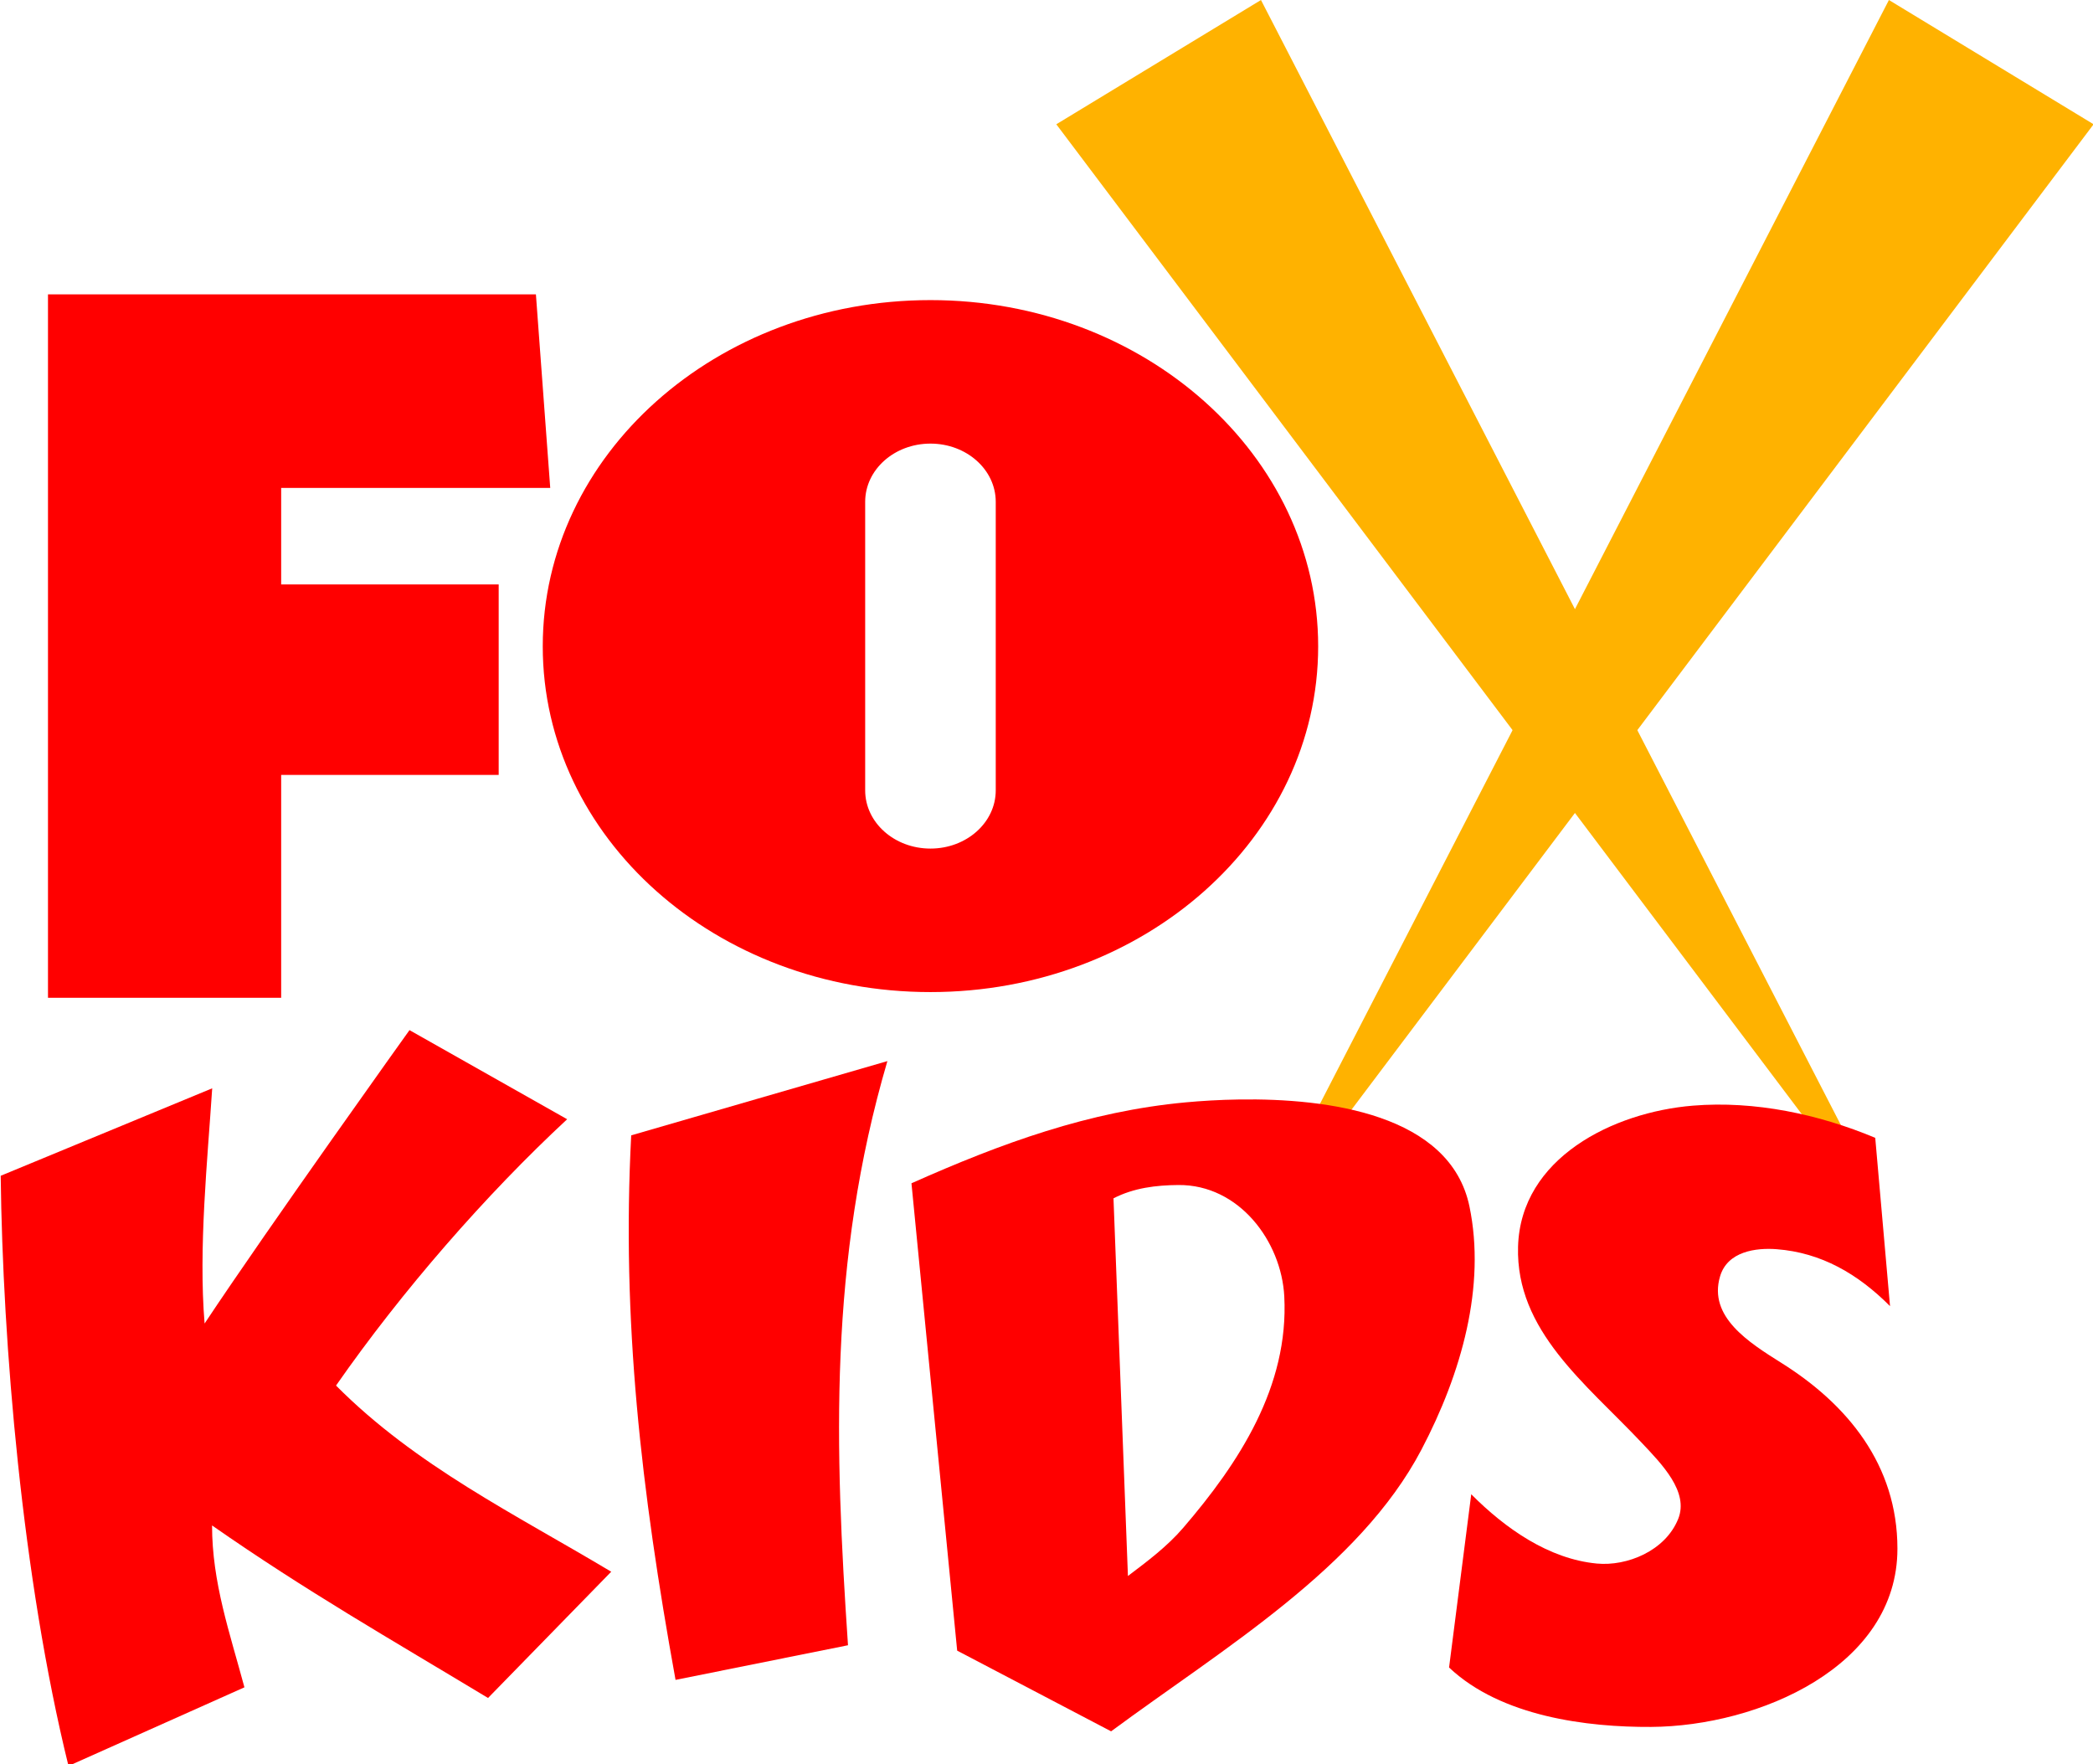 <?xml version="1.0" encoding="UTF-8" standalone="no"?>
<!-- Created with Inkscape (http://www.inkscape.org/) -->

<svg
   xmlns:dc="http://purl.org/dc/elements/1.1/"
   xmlns:cc="http://creativecommons.org/ns#"
   xmlns:rdf="http://www.w3.org/1999/02/22-rdf-syntax-ns#"
   xmlns:svg="http://www.w3.org/2000/svg"
   xmlns="http://www.w3.org/2000/svg"
   xmlns:sodipodi="http://sodipodi.sourceforge.net/DTD/sodipodi-0.dtd"
   xmlns:inkscape="http://www.inkscape.org/namespaces/inkscape"
   width="340.855mm"
   height="287.34mm"
   viewBox="0 0 340.855 287.34"
   version="1.1"
   id="svg861"
   inkscape:version="0.92.2 (5c3e80d, 2017-08-06)"
   sodipodi:docname="foxkidslogousedbyjhughesandsuperkeegan.svg">
  <defs
     id="defs855" />
  <sodipodi:namedview
     id="base"
     pagecolor="#ffffff"
     bordercolor="#666666"
     borderopacity="1.0"
     inkscape:pageopacity="0.0"
     inkscape:pageshadow="2"
     inkscape:zoom="0.45014485"
     inkscape:cx="665.92703"
     inkscape:cy="529.75409"
     inkscape:document-units="mm"
     inkscape:current-layer="layer1"
     showgrid="false"
     inkscape:snap-nodes="true"
     showguides="false"
     inkscape:guide-bbox="true"
     fit-margin-top="0"
     fit-margin-left="0"
     fit-margin-right="0"
     fit-margin-bottom="0"
     inkscape:window-width="1366"
     inkscape:window-height="745"
     inkscape:window-x="-8"
     inkscape:window-y="-8"
     inkscape:window-maximized="1">
    <sodipodi:guide
       position="31.587,638.716"
       orientation="1,0"
       id="guide927"
       inkscape:locked="false" />
  </sodipodi:namedview>
  <g
     inkscape:label="Layer 1"
     inkscape:groupmode="layer"
     id="layer1"
     transform="translate(74.292,0.421)">
    <g
       transform="translate(-15.841,-3.417)"
       id="layer1-9"
       inkscape:label="Layer 1">
      <g
         inkscape:label="Layer 1"
         transform="matrix(0.263,0,0,0.268,-32.193,-22.351)"
         id="g885"
         style="fill:#ff0000;stroke:#ff0000;stroke-width:15.313;stroke-linecap:butt;stroke-linejoin:miter;stroke-miterlimit:4;stroke-dasharray:none;stroke-opacity:1;paint-order:markers stroke fill" />
      <g
         style="fill:#ffffff"
         id="layer1-5"
         transform="matrix(0.735,0,0,0.746,-212.599,-269.341)"
         inkscape:label="Layer 1">
        <path
           style="fill:#ff0000;stroke-width:1.189"
           inkscape:connector-curvature="0"
           id="path27355"
           class="st0"
           d="m 415.888,430.576 c -47.456,0 -85.904,33.779 -85.904,75.586 0,41.806 38.447,75.474 85.904,75.474 47.456,0 85.904,-33.779 85.904,-75.474 0,-41.695 -38.447,-75.586 -85.904,-75.586 m 0,119.733 c -7.994,0 -14.465,-5.686 -14.465,-12.709 v -62.988 c 0,-7.023 6.471,-12.709 14.465,-12.709 7.994,0 14.465,5.686 14.465,12.709 v 62.988 c 0,7.023 -6.471,12.709 -14.465,12.709" />
        <path
           sodipodi:nodetypes="cccccccccc"
           style="fill:#ff0000;stroke-width:1.174"
           inkscape:connector-curvature="0"
           id="path27359"
           class="st0"
           d="M 220.358,429.328 H 328.467 l 3.172,42.244 H 272.023 v 21.068 h 48.196 v 41.593 H 272.023 v 48.651 h -51.665 z" />
      </g>
      <g
         transform="matrix(1.191,0,0,1.191,-85.935,-4.34)"
         id="g949">
        <path
           style="fill:#ffb200;fill-opacity:1;stroke:none;stroke-width:0.62px;stroke-linecap:butt;stroke-linejoin:miter;stroke-opacity:1"
           d="M 281.363,6.161 309.349,23.153 204.835,161.932 c -1.329,1.766 -3.972,0.142 -2.715,-2.036 z"
           id="path873"
           inkscape:connector-curvature="0"
           sodipodi:nodetypes="ccccc" />
        <path
           sodipodi:nodetypes="ccccc"
           inkscape:connector-curvature="0"
           id="path877"
           d="M 195.499,6.161 167.513,23.153 272.027,161.932 c 1.329,1.766 3.972,0.142 2.715,-2.036 z"
           style="fill:#ffb200;fill-opacity:1;stroke:none;stroke-width:0.62px;stroke-linecap:butt;stroke-linejoin:miter;stroke-opacity:1" />
      </g>
      <g
         style="fill:#ffffff"
         id="layer2"
         inkscape:label="Layer 1"
         transform="matrix(0.549,0,0,0.549,-212.602,-43.059)">
        <g
           style="fill:#ffffff"
           id="g10079">
          <path
             sodipodi:nodetypes="cccccccccccc"
             inkscape:connector-curvature="0"
             id="path870"
             d="m 402.258,389.461 c 0,0 -41.696,58.265 -60.783,87.031 -1.844,-22.39 0.867,-48.479 2.257,-69.769 l -62.74,25.944 c 0.586,49.594 6.343,119.209 20.112,175.062 l 52.19,-23.321 c -4.344,-16.149 -9.605,-31.095 -9.605,-48.02 27.838,19.419 52.79,33.642 81.87,51.183 l 36.539,-37.453 c -28.509,-17.067 -57.915,-31.361 -81.633,-55.221 19.546,-28.065 44.476,-56.647 68.56,-79.003 z"
             style="vector-effect:none;fill:#ff0000;fill-opacity:1;fill-rule:nonzero;stroke:none;stroke-width:25.364;stroke-linecap:round;stroke-linejoin:round;stroke-miterlimit:4;stroke-dasharray:none;stroke-dashoffset:0;stroke-opacity:1;paint-order:markers stroke fill" />
          <path
             inkscape:connector-curvature="0"
             id="path868"
             d="m 544.019,398.65 -75.995,22.025 c -2.855,54.908 2.913,105.047 13.154,161.529 l 51.154,-10.277 c -3.942,-58.489 -5.817,-113.62 11.687,-173.277 z"
             style="vector-effect:none;fill:#ff0000;fill-opacity:1;fill-rule:nonzero;stroke:none;stroke-width:25.364;stroke-linecap:round;stroke-linejoin:round;stroke-miterlimit:4;stroke-dasharray:none;stroke-dashoffset:0;stroke-opacity:1;paint-order:markers stroke fill" />
          <path
             inkscape:connector-curvature="0"
             id="path866"
             d="m 648.457,410.031 c -6.033,0.087 -11.519,0.445 -15.956,0.857 -28.654,2.659 -54.496,12.043 -81.339,24.006 l 13.558,138.634 45.662,23.934 c 33.098,-24.464 73.578,-48.391 92.039,-83.519 11.992,-22.819 19.158,-48.607 14.263,-72.173 -5.694,-27.416 -42.086,-32.118 -68.227,-31.739 z m -18.1,25.375 c 18.023,-0.135 30.541,16.75 31.394,33.018 1.401,26.749 -13.463,49.446 -29.965,68.653 -4.779,5.563 -10.621,9.929 -16.412,14.305 L 611.089,439.355 c 6.036,-3.107 12.675,-3.899 19.267,-3.948 z"
             style="vector-effect:none;fill:#ff0000;fill-opacity:1;fill-rule:nonzero;stroke:none;stroke-width:25.199;stroke-linecap:round;stroke-linejoin:round;stroke-miterlimit:4;stroke-dasharray:none;stroke-dashoffset:0;stroke-opacity:1;paint-order:markers stroke fill" />
          <path
             inkscape:connector-curvature="0"
             id="path864"
             d="m 782.98,411.864 c -23.661,1.934 -51.142,15.512 -51.881,41.851 -0.699,24.919 20.1,40.579 36.539,58.001 6.144,6.512 14.223,14.695 10.958,22.76 -3.851,9.512 -15.222,14.06 -24.111,13.219 -14.224,-1.345 -27.113,-10.341 -37.271,-20.556 l -6.578,51.392 c 15.459,14.612 41.097,17.734 59.923,17.625 31.888,-0.186 73.077,-17.89 73.077,-52.863 0,-24.942 -14.9,-42.859 -34.348,-55.07 -9.791,-6.148 -21.798,-13.701 -18.271,-25.7 2.198,-7.478 10.716,-8.546 16.809,-8.075 13.224,1.022 24.087,7.324 33.615,16.886 l -4.387,-49.923 c -16.76,-7.01 -35.717,-11.047 -54.074,-9.547 z"
             style="vector-effect:none;fill:#ff0000;fill-opacity:1;fill-rule:nonzero;stroke:none;stroke-width:25.364;stroke-linecap:round;stroke-linejoin:round;stroke-miterlimit:4;stroke-dasharray:none;stroke-dashoffset:0;stroke-opacity:1;paint-order:markers stroke fill" />
        </g>
      </g>
      <g
         transform="matrix(0.197,0,0,0.197,-32.194,58.79)"
         inkscape:label="Layer 1"
         id="g901"
         style="fill:#ff0000">
        <g
           id="g899"
           style="fill:#ff0000" />
      </g>
    </g>
  </g>
  <style
     type="text/css"
     id="style826">
	.st0{fill:#7552A2;}
	.st1{fill-rule:evenodd;clip-rule:evenodd;fill:#7552A2;}
</style>
</svg>
